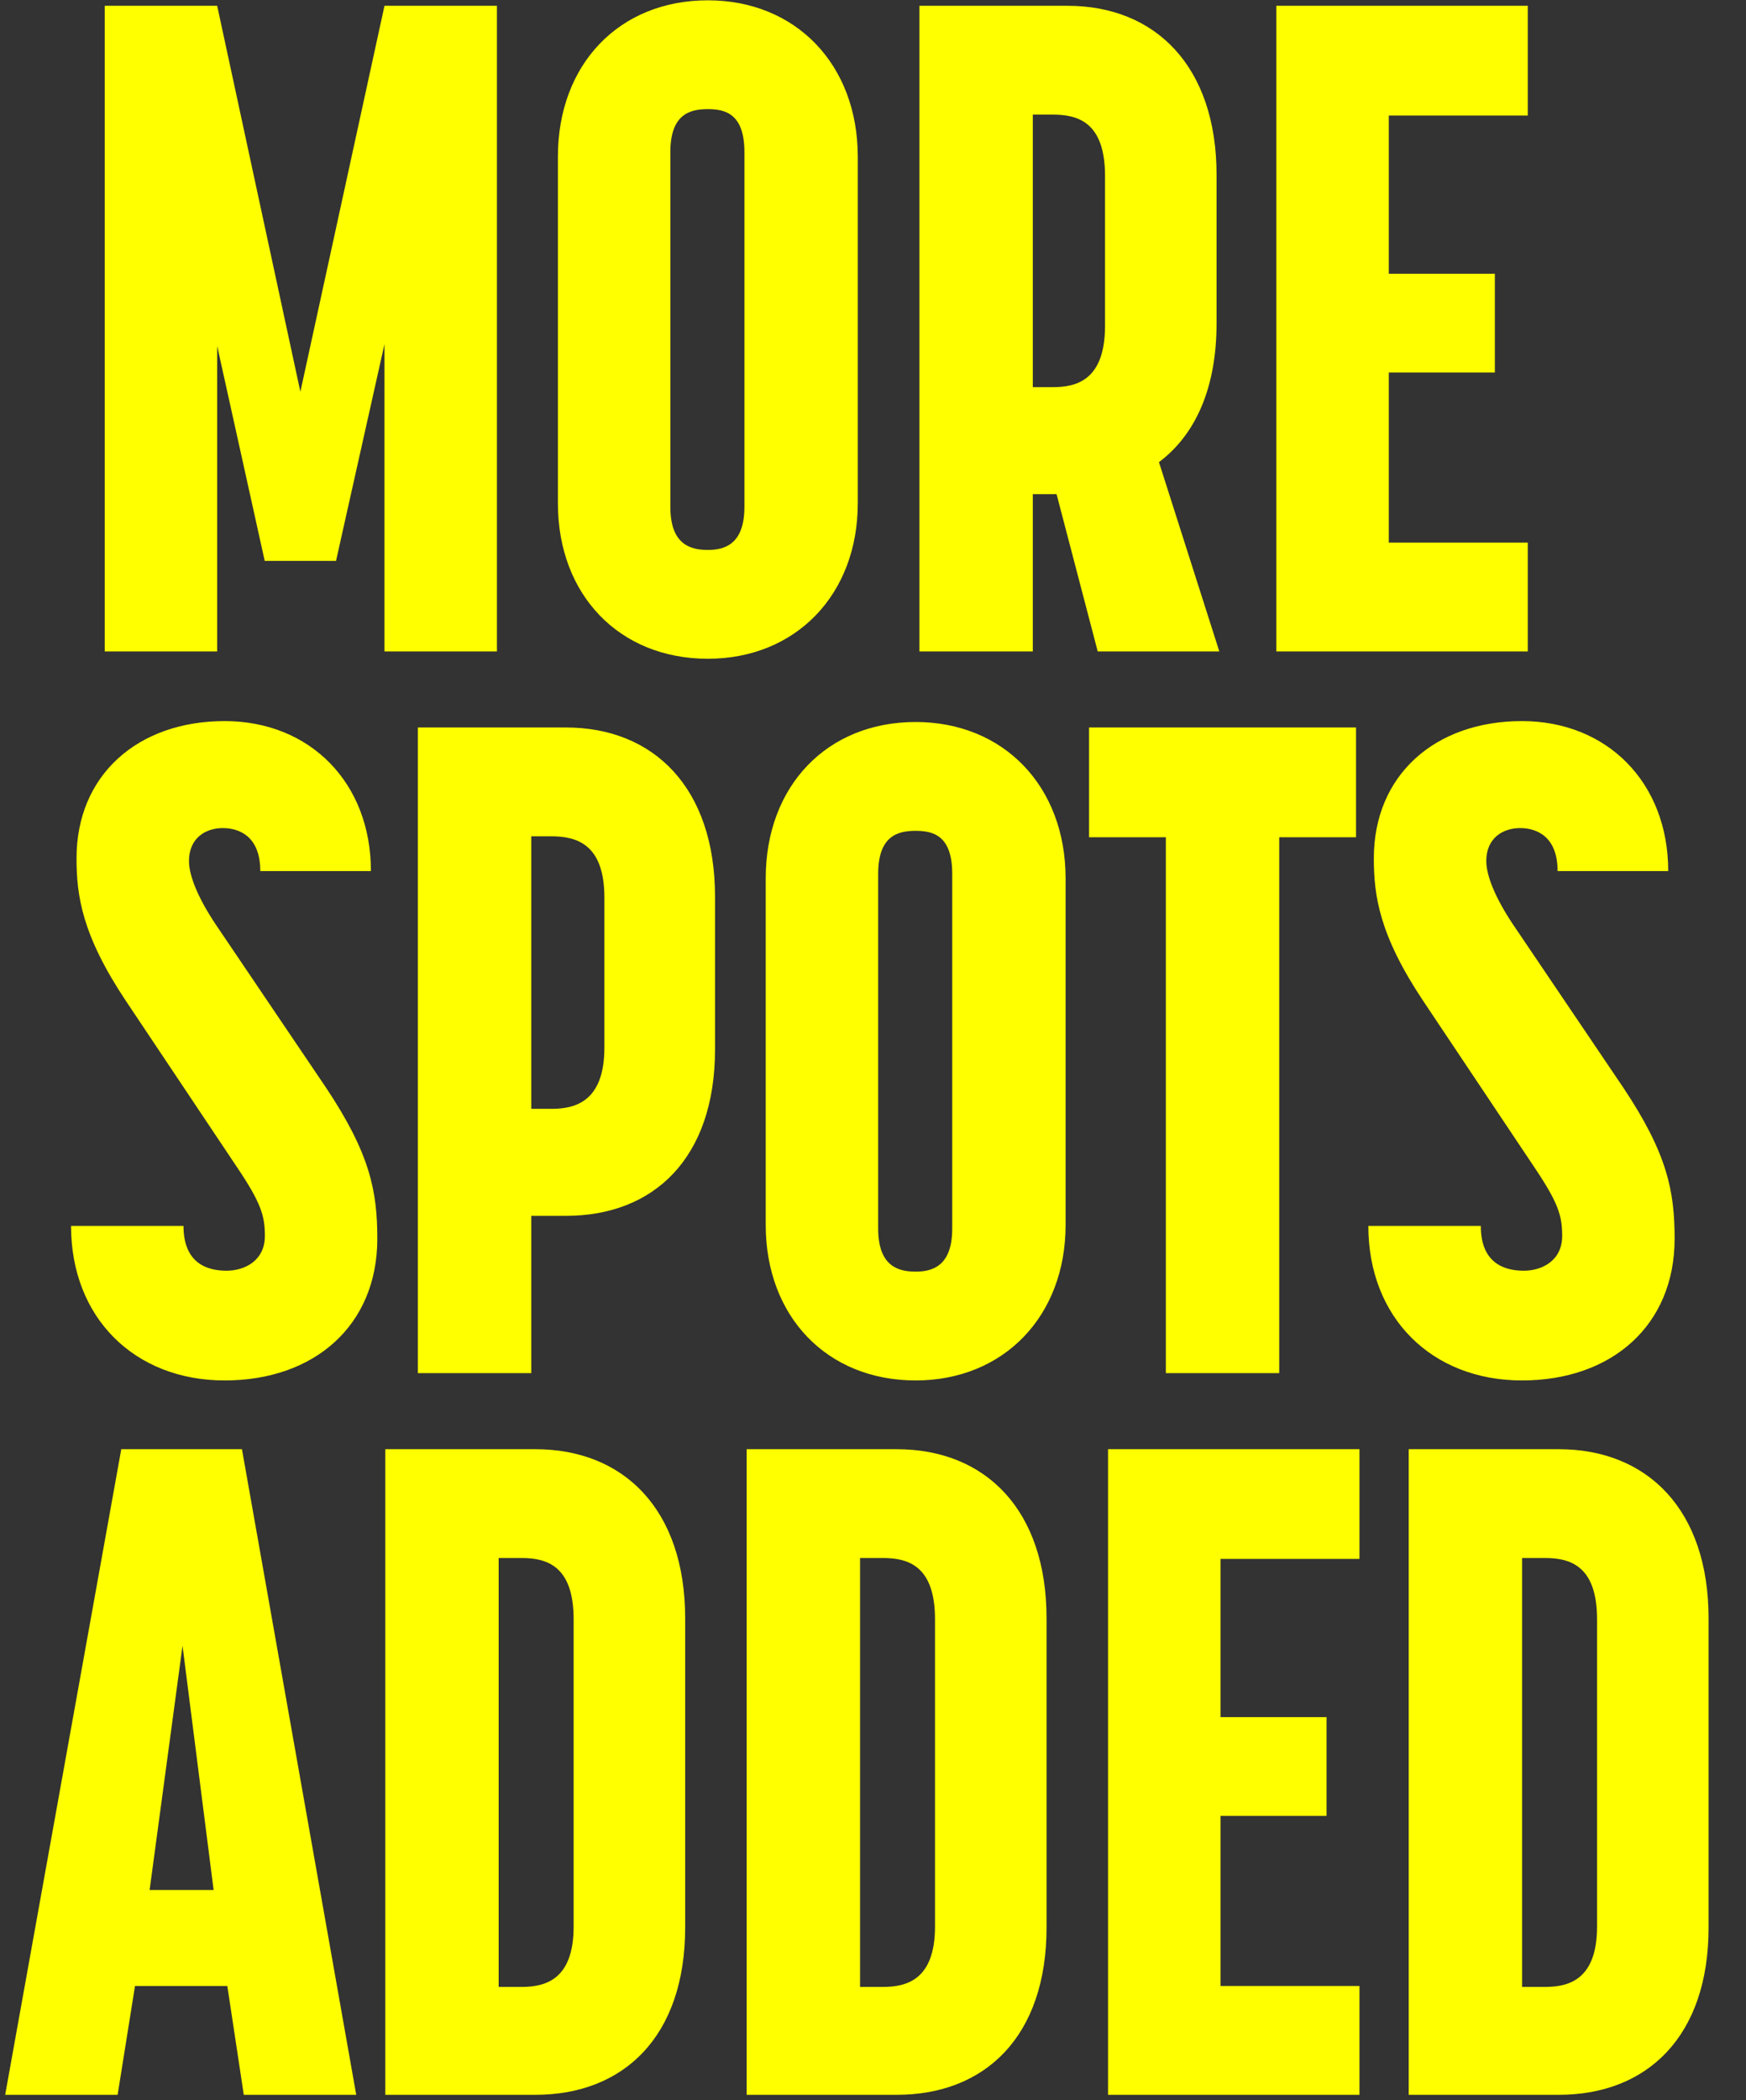 <svg xmlns="http://www.w3.org/2000/svg" fill="none" viewBox="0 0 242 291" height="291" width="242">
<rect x="0" y="0" width="242" height="291" fill="#333333" stroke="none"/>
<path fill="#FFFF00" d="M14.514 90.265L14.514 0.803L30.101 0.803L41.632 54.278L53.29 0.803L68.876 0.803L68.876 90.265L53.29 90.265L53.29 47.688L46.574 77.72L36.69 77.72L30.101 47.942L30.101 90.265L14.514 90.265ZM98.109 91.279C85.817 91.279 77.327 82.409 77.327 69.737L77.327 21.711C77.327 8.913 85.817 0.043 98.109 0.043C110.274 0.043 118.89 8.913 118.89 21.711L118.89 69.737C118.89 82.409 110.274 91.279 98.109 91.279ZM92.913 70.244C92.913 75.566 95.828 76.2 98.109 76.2C100.263 76.2 103.178 75.566 103.178 70.244L103.178 21.078C103.178 15.756 100.516 15.122 98.109 15.122C95.701 15.122 92.913 15.756 92.913 21.078L92.913 70.244ZM127.436 90.265L127.436 0.803L147.964 0.803C160.129 0.803 168.619 9.166 168.619 24.246L168.619 44.774C168.619 53.771 165.704 60.233 160.636 64.035L168.999 90.265L152.146 90.265L146.443 68.47L143.149 68.47L143.149 90.265L127.436 90.265ZM143.149 53.644L145.936 53.644C149.104 53.644 153.159 52.757 153.159 45.154L153.159 24.372C153.159 16.896 149.358 15.882 145.936 15.882L143.149 15.882L143.149 53.644ZM176.905 90.265L176.905 0.803L211.752 0.803L211.752 16.009L192.491 16.009L192.491 37.931L207.19 37.931L207.19 51.617L192.491 51.617L192.491 75.186L211.752 75.186L211.752 90.265L176.905 90.265ZM31.135 191.279C18.717 191.279 9.847 182.662 9.847 169.864L25.433 169.864C25.433 175.059 28.728 176.073 31.389 176.073C33.923 176.073 36.711 174.679 36.711 171.258C36.711 168.47 36.204 166.696 32.782 161.627L17.45 138.691C11.367 129.568 10.607 124.119 10.607 118.924C10.607 107.392 19.097 99.916 31.135 99.916C42.92 99.916 51.41 108.406 51.41 120.698L36.077 120.698C36.077 115.882 33.163 114.742 30.882 114.742C28.474 114.742 26.193 116.136 26.193 119.304C26.193 121.458 27.587 124.626 29.868 128.047L45.201 150.729C51.283 159.853 52.297 165.048 52.297 171.638C52.297 183.676 43.553 191.279 31.135 191.279ZM57.92 190.265L57.92 100.803L78.448 100.803C90.613 100.803 99.103 109.166 99.103 124.246L99.103 145.407C99.103 160.487 90.613 168.47 78.448 168.47L73.633 168.47L73.633 190.265L57.92 190.265ZM73.633 153.644L76.421 153.644C79.588 153.644 83.77 152.757 83.77 145.154L83.77 124.372C83.77 116.896 79.842 115.882 76.421 115.882L73.633 115.882L73.633 153.644ZM126.912 191.279C114.621 191.279 106.131 182.409 106.131 169.737L106.131 121.711C106.131 108.913 114.621 100.043 126.912 100.043C139.077 100.043 147.694 108.913 147.694 121.711L147.694 169.737C147.694 182.409 139.077 191.279 126.912 191.279ZM121.717 170.244C121.717 175.566 124.631 176.199 126.912 176.199C129.066 176.199 131.981 175.566 131.981 170.244L131.981 121.078C131.981 115.756 129.32 115.122 126.912 115.122C124.505 115.122 121.717 115.756 121.717 121.078L121.717 170.244ZM161.591 190.265L161.591 116.009L150.947 116.009L150.947 100.803L187.948 100.803L187.948 116.009L177.304 116.009L177.304 190.265L161.591 190.265ZM210.944 191.279C198.526 191.279 189.656 182.662 189.656 169.864L205.242 169.864C205.242 175.059 208.536 176.073 211.197 176.073C213.732 176.073 216.52 174.679 216.52 171.258C216.52 168.47 216.013 166.696 212.591 161.627L197.259 138.691C191.176 129.568 190.416 124.119 190.416 118.924C190.416 107.392 198.906 99.916 210.944 99.916C222.729 99.916 231.219 108.406 231.219 120.698L215.886 120.698C215.886 115.882 212.971 114.742 210.691 114.742C208.283 114.742 206.002 116.136 206.002 119.304C206.002 121.458 207.396 124.626 209.677 128.047L225.01 150.729C231.092 159.853 232.106 165.048 232.106 171.638C232.106 183.676 223.362 191.279 210.944 191.279ZM0.716 290.265L16.809 200.803L33.535 200.803L49.375 290.265L33.789 290.265L31.508 275.186L18.71 275.186L16.302 290.265L0.716 290.265ZM20.737 261.881L29.607 261.881L25.299 228.047L20.737 261.881ZM53.403 290.265L53.403 200.803L74.185 200.803C86.476 200.803 94.966 209.166 94.966 224.246L94.966 267.076C94.966 282.155 86.476 290.265 74.185 290.265L53.403 290.265ZM69.116 275.312L72.284 275.312C75.452 275.312 79.507 274.425 79.507 266.949L79.507 224.372C79.507 216.896 75.705 215.882 72.284 215.882L69.116 215.882L69.116 275.312ZM103.491 290.265L103.491 200.803L124.272 200.803C136.564 200.803 145.054 209.166 145.054 224.246L145.054 267.076C145.054 282.155 136.564 290.265 124.272 290.265L103.491 290.265ZM119.204 275.312L122.372 275.312C125.54 275.312 129.594 274.425 129.594 266.949L129.594 224.372C129.594 216.896 125.793 215.882 122.372 215.882L119.204 215.882L119.204 275.312ZM153.579 290.265L153.579 200.803L188.426 200.803L188.426 216.009L169.165 216.009L169.165 237.931L183.864 237.931L183.864 251.616L169.165 251.616L169.165 275.186L188.426 275.186L188.426 290.265L153.579 290.265ZM195.251 290.265L195.251 200.803L216.033 200.803C228.324 200.803 236.814 209.166 236.814 224.246L236.814 267.076C236.814 282.155 228.324 290.265 216.033 290.265L195.251 290.265ZM210.964 275.312L214.132 275.312C217.3 275.312 221.355 274.425 221.355 266.949L221.355 224.372C221.355 216.896 217.554 215.882 214.132 215.882L210.964 215.882L210.964 275.312Z"></path>
</svg>
